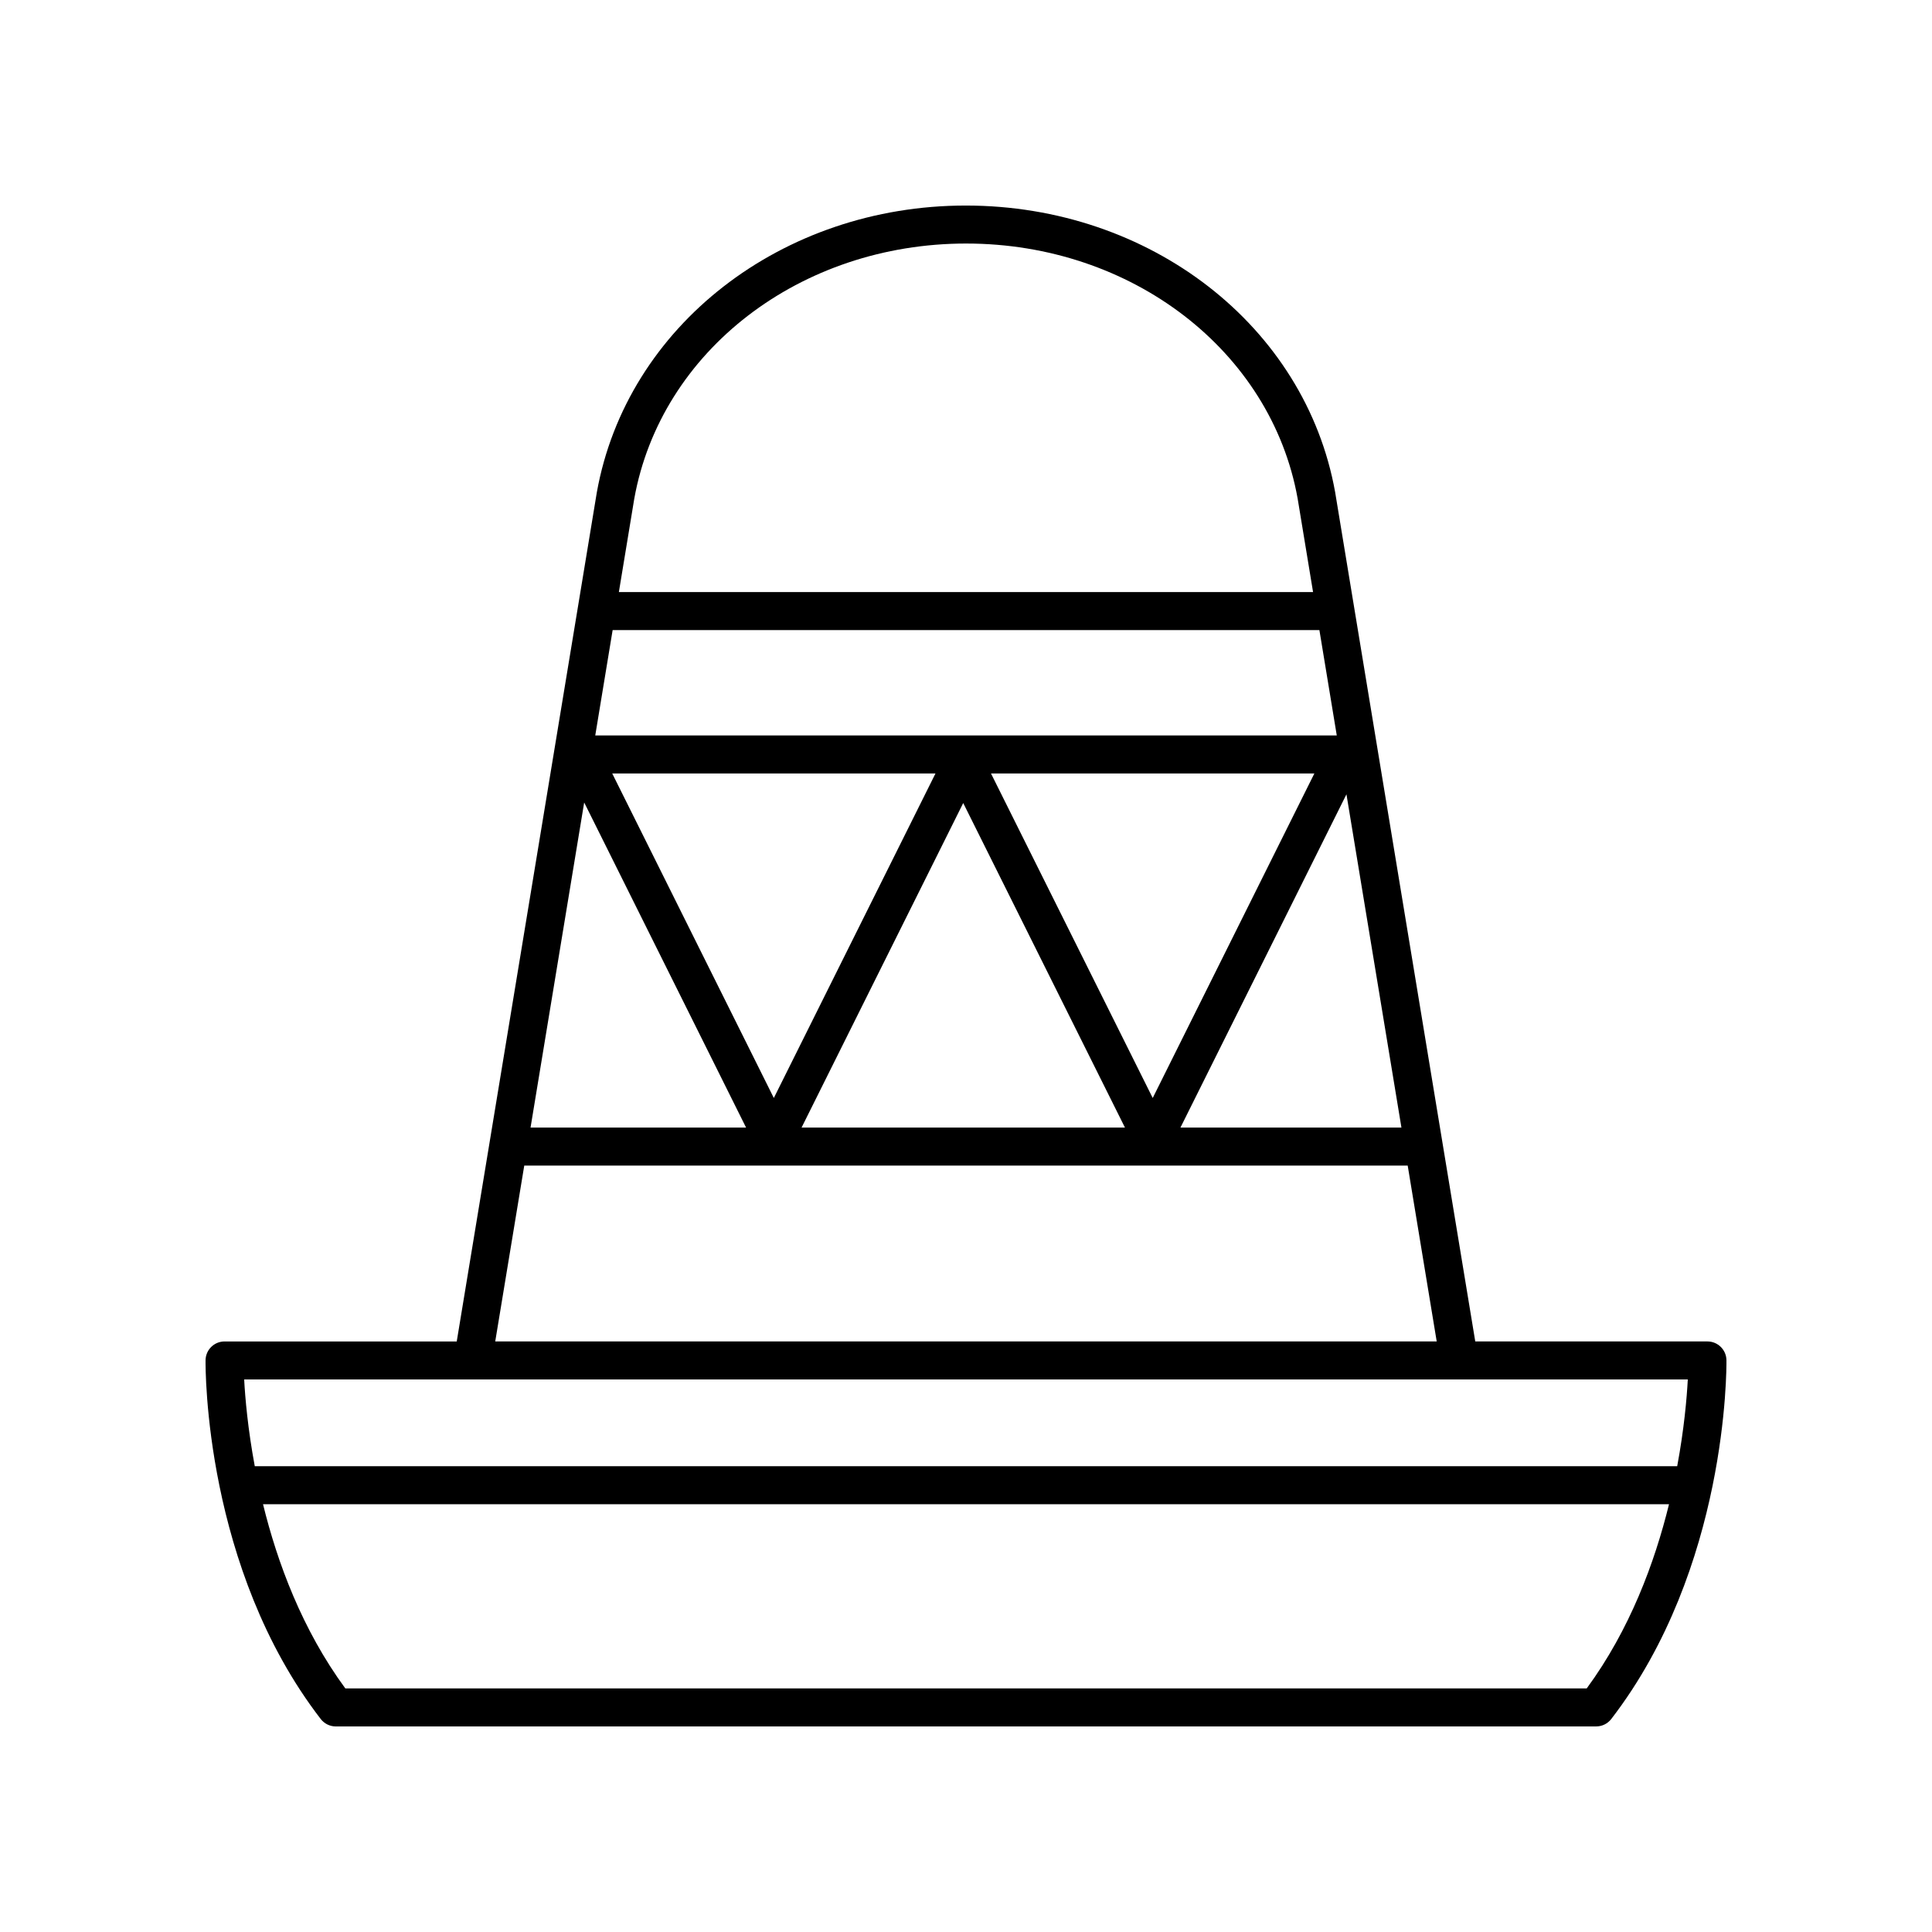 <?xml version="1.0" encoding="UTF-8"?>
<!-- Uploaded to: SVG Repo, www.svgrepo.com, Generator: SVG Repo Mixer Tools -->
<svg fill="#000000" width="800px" height="800px" version="1.1" viewBox="144 144 512 512" xmlns="http://www.w3.org/2000/svg">
 <path d="m232.99 601.52h334.02c1.566 0 3.035-0.727 3.988-1.965 30.809-39.969 30.551-92.848 30.527-95.078-0.035-2.762-2.277-4.981-5.039-4.981h-61.527l-37.137-225.09c-7.891-44-49.004-75.934-97.887-75.934-48.754 0-89.867 31.938-97.77 76.008l-37.125 225.02h-61.527c-2.762 0-5.004 2.219-5.039 4.981-0.023 2.231-0.281 55.109 30.523 95.078 0.957 1.238 2.43 1.965 3.992 1.965zm331.51-10.078h-328.99c-11.457-15.598-18.02-33.391-21.805-48.805h372.6c-3.789 15.418-10.352 33.207-21.805 48.805zm-66.242-252.54h-196.51l4.606-27.918h187.3zm-5.938 10.078-42.84 86-42.855-86zm-100.41 0-42.84 85.996-42.824-85.996zm-93.098 7.684 42.902 86.152h-57.117zm100.45 0.148 42.859 86.004h-85.699zm101.56-2.312 14.57 88.316h-58.562zm-100.77-145.96c43.871 0 80.812 28.449 87.832 67.57l4.09 24.797h-183.97l4.078-24.727c7.035-39.191 43.973-67.641 87.973-67.641zm-117.12 244.35h234.12l7.688 46.602h-249.5zm308.35 56.68c-0.262 4.91-0.969 13.113-2.809 22.984h-376.96c-1.836-9.871-2.547-18.078-2.809-22.984z"/>
</svg>